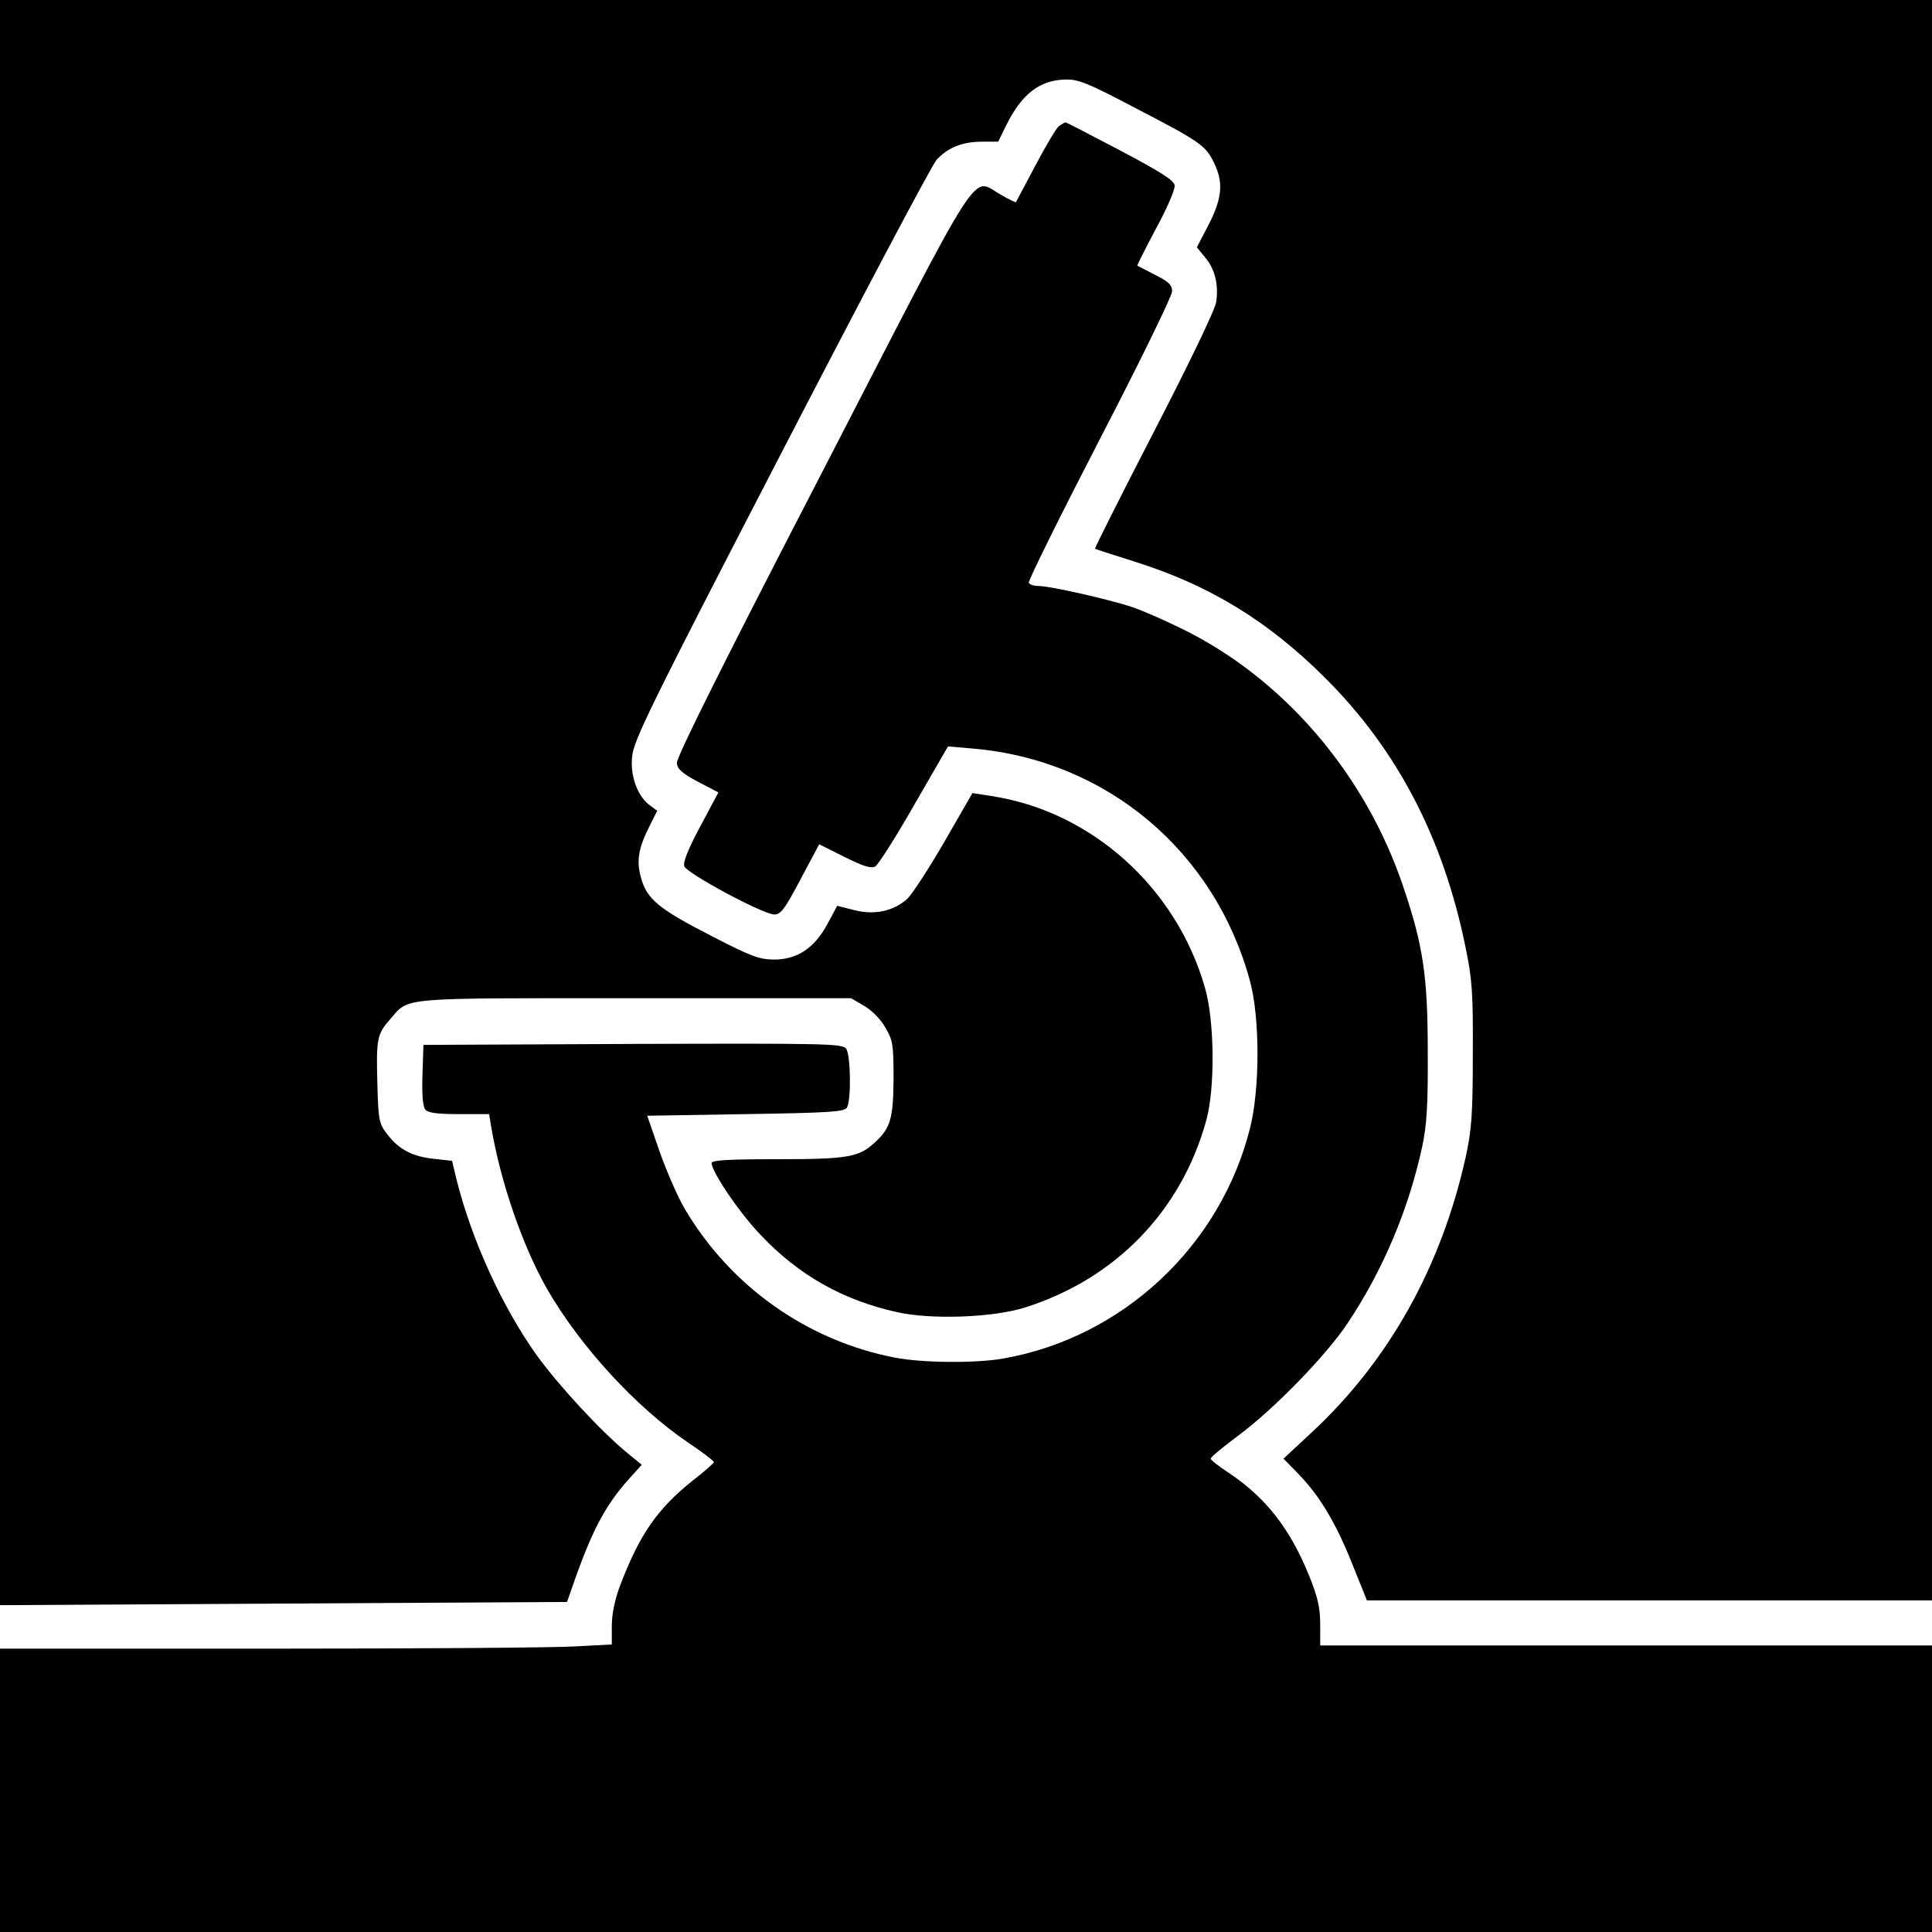 <?xml version="1.0" standalone="no"?>
<!DOCTYPE svg PUBLIC "-//W3C//DTD SVG 20010904//EN"
 "http://www.w3.org/TR/2001/REC-SVG-20010904/DTD/svg10.dtd">
<svg version="1.0" xmlns="http://www.w3.org/2000/svg"
 width="600pt" height="600pt" viewBox="0 0 600 600"
 preserveAspectRatio="xMidYMid meet">
<g transform="translate(0,600) scale(0.1,-0.1)"
fill="#000000" stroke="none">
<path d="M0 3508 l0 -2493 880 5 881 5 28 80 c54 150 94 224 167 305 l37 41
-44 36 c-83 68 -214 210 -282 304 -108 151 -203 360 -250 549 l-13 55 -55 6
c-68 7 -110 29 -146 76 -26 34 -28 43 -31 156 -4 141 -1 156 40 202 60 69 18
65 759 65 l672 0 41 -24 c24 -14 52 -42 66 -68 23 -39 25 -53 25 -158 -1 -123
-9 -153 -57 -197 -50 -47 -84 -53 -303 -53 -152 0 -205 -3 -205 -12 0 -27 87
-156 153 -224 117 -124 255 -202 423 -239 106 -24 300 -17 399 15 280 89 484
300 561 580 28 100 26 310 -4 413 -89 311 -353 548 -664 595 l-58 9 -87 -151
c-48 -83 -100 -163 -116 -178 -43 -38 -102 -51 -166 -34 l-51 13 -30 -56 c-40
-75 -94 -111 -166 -111 -46 0 -72 10 -196 74 -162 83 -199 114 -217 179 -15
52 -9 92 26 161 l24 48 -20 15 c-40 27 -64 91 -58 152 4 50 52 149 462 941
252 487 469 898 484 914 35 38 80 56 141 56 l50 0 26 53 c48 96 104 139 184
140 39 1 71 -12 215 -88 203 -105 219 -117 245 -170 30 -62 26 -109 -16 -192
l-37 -71 26 -32 c30 -35 42 -84 34 -138 -2 -21 -87 -197 -192 -400 -103 -200
-186 -364 -184 -366 2 -2 56 -19 119 -39 234 -73 418 -185 595 -362 224 -223
367 -497 436 -835 21 -101 24 -141 23 -335 0 -187 -4 -235 -22 -318 -76 -342
-239 -634 -481 -858 l-85 -79 46 -47 c67 -69 117 -153 168 -281 l45 -112 878
0 877 0 0 2485 0 2485 -3000 0 -3000 0 0 -2492z"/>
<path d="M3288 5608 c-8 -7 -41 -62 -73 -123 -32 -60 -59 -111 -60 -113 -1 -1
-23 9 -48 24 -92 51 -45 124 -553 -861 -309 -597 -454 -888 -452 -905 2 -19
17 -32 66 -58 l63 -33 -56 -105 c-37 -69 -54 -111 -50 -124 7 -22 245 -150
280 -150 20 0 33 18 81 109 l58 109 78 -39 c58 -29 83 -37 96 -30 9 5 64 91
121 191 l105 182 80 -7 c413 -36 749 -319 858 -722 31 -115 31 -334 0 -457
-92 -366 -396 -650 -766 -715 -84 -15 -251 -14 -338 3 -272 53 -509 221 -651
461 -23 39 -58 120 -79 180 l-38 110 305 5 c257 4 307 7 315 20 14 22 12 163
-2 183 -12 16 -61 17 -663 15 l-650 -3 -3 -94 c-2 -60 1 -98 9 -107 8 -10 37
-14 105 -14 l93 0 6 -37 c29 -172 97 -371 174 -506 103 -179 277 -368 438
-477 45 -30 81 -58 80 -61 -1 -4 -31 -30 -67 -58 -110 -88 -165 -169 -225
-327 -16 -43 -25 -87 -25 -124 l0 -57 -112 -6 c-62 -4 -490 -7 -950 -7 l-838
0 0 -440 0 -440 3000 0 3000 0 0 445 0 445 -950 0 -950 0 0 65 c0 51 -7 84
-35 153 -59 145 -134 241 -249 318 -31 20 -56 40 -56 44 0 5 40 38 90 75 107
80 267 244 334 344 111 166 191 356 233 551 14 67 18 129 17 295 0 231 -14
328 -75 508 -118 354 -375 653 -694 807 -55 27 -122 56 -150 65 -68 23 -254
65 -287 65 -15 0 -30 4 -33 10 -3 5 96 205 220 445 124 239 225 446 225 460 0
20 -10 30 -52 51 -29 15 -54 28 -56 29 -1 1 25 53 58 115 34 62 60 123 58 134
-2 16 -43 42 -168 108 -91 48 -168 88 -171 88 -3 0 -12 -6 -21 -12z"/>
</g>
</svg>
